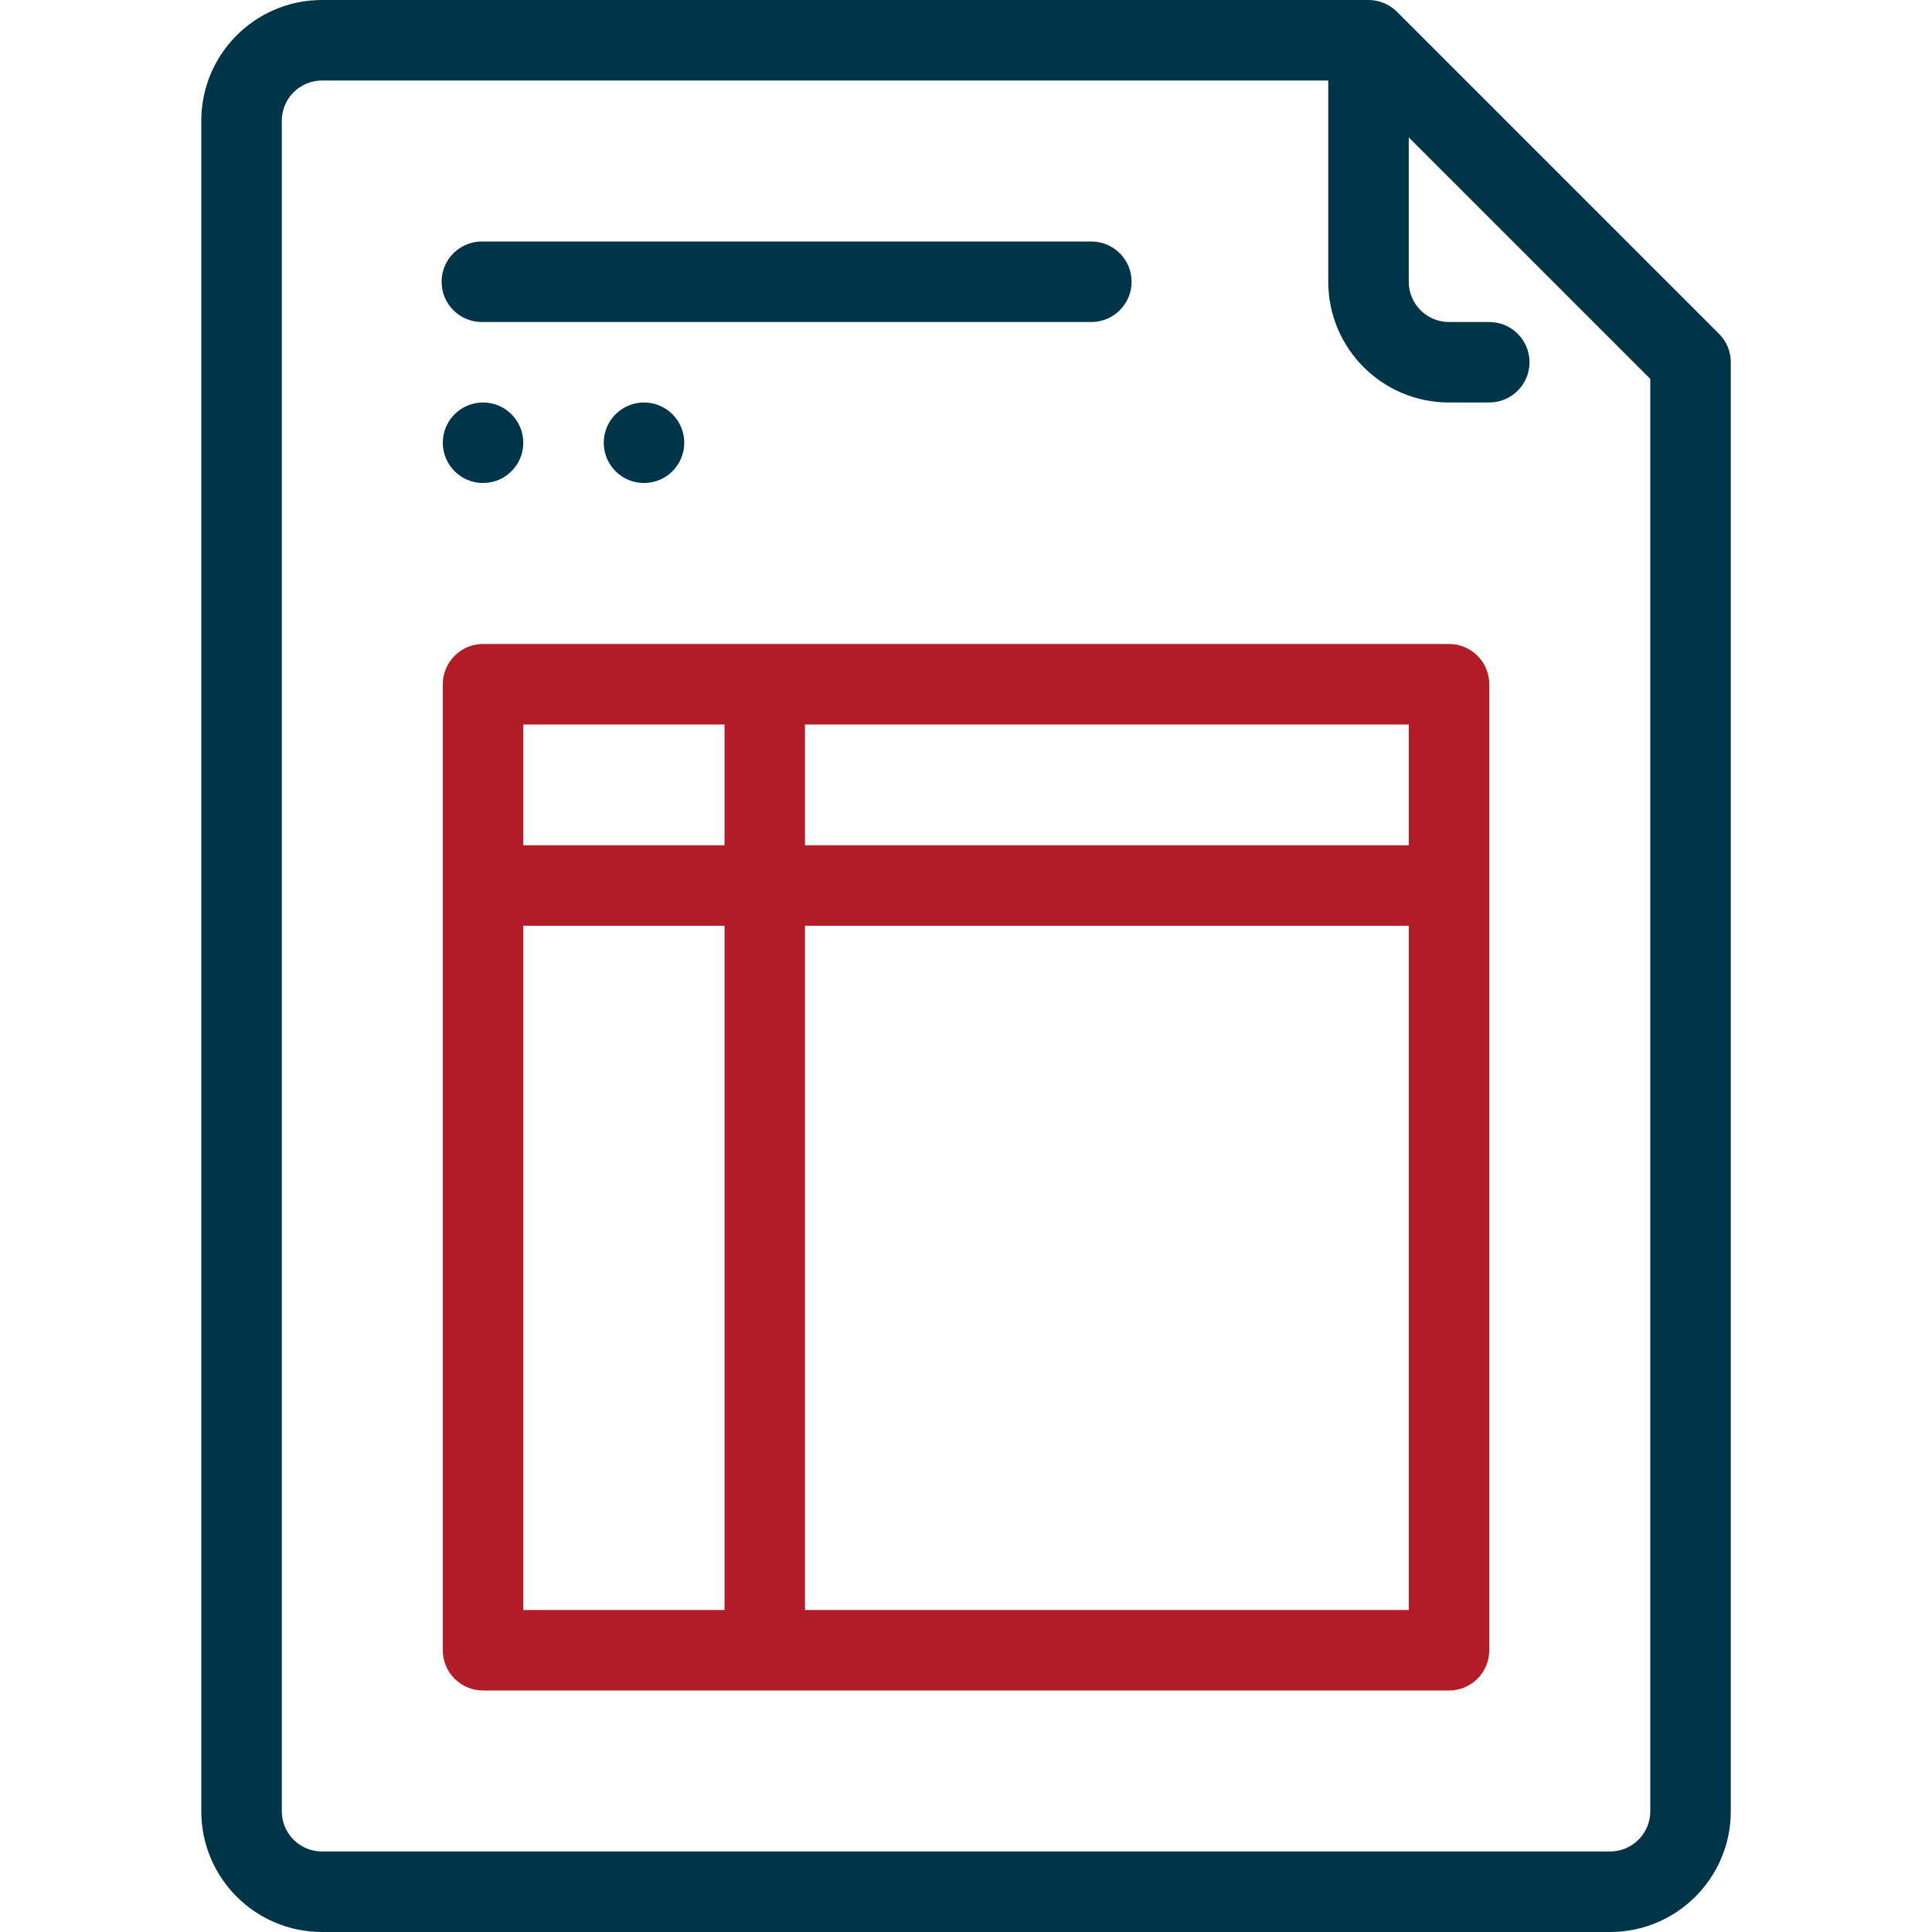 <svg width="70" height="70" viewBox="0 0 70 70" fill="none" xmlns="http://www.w3.org/2000/svg">
<path d="M52.5 30.625H17.5V33.542H52.5V30.625Z" fill="#B21D27"/>
<path d="M29.167 24.792H26.25V59.792H29.167V24.792Z" fill="#B21D27"/>
<path d="M39.542 8.75H17.458C16.653 8.75 16 9.403 16 10.208C16 11.014 16.653 11.667 17.458 11.667H39.542C40.347 11.667 41 11.014 41 10.208C41 9.403 40.347 8.75 39.542 8.75Z" fill="#003449"/>
<path d="M16.043 16.042C16.043 16.847 16.696 17.5 17.501 17.5C18.307 17.5 18.96 16.847 18.96 16.042C18.96 15.236 18.307 14.583 17.501 14.583C16.696 14.583 16.043 15.236 16.043 16.042Z" fill="#003449"/>
<path d="M21.875 16.042C21.875 16.847 22.528 17.5 23.333 17.5C24.139 17.5 24.792 16.847 24.792 16.042C24.792 15.236 24.139 14.583 23.333 14.583C22.528 14.583 21.875 15.236 21.875 16.042Z" fill="#003449"/>
<path d="M62.282 12.094L50.616 0.427C50.342 0.154 49.971 0 49.585 0H11.668C9.252 0 7.293 1.959 7.293 4.375V65.625C7.293 68.041 9.252 70 11.668 70H58.335C60.751 70 62.71 68.041 62.71 65.625V13.125C62.71 12.738 62.556 12.367 62.282 12.094ZM59.793 65.625C59.793 66.43 59.14 67.083 58.335 67.083H11.668C10.863 67.083 10.21 66.43 10.21 65.625V4.375C10.21 3.57 10.863 2.917 11.668 2.917H48.981L59.793 13.729V65.625Z" fill="#003449"/>
<path d="M52.5 11.667C51.695 11.667 51.042 11.014 51.042 10.208V2.917C51.042 2.111 50.389 1.458 49.583 1.458C48.778 1.458 48.125 2.111 48.125 2.917V10.208C48.125 12.624 50.084 14.583 52.5 14.583H53.958C54.764 14.583 55.417 13.93 55.417 13.125C55.417 12.319 54.764 11.667 53.958 11.667H52.5Z" fill="#003449"/>
<path d="M52.501 23.333H17.501C16.696 23.333 16.043 23.986 16.043 24.792V59.792C16.043 60.597 16.696 61.25 17.501 61.25H52.501C53.307 61.25 53.96 60.597 53.96 59.792V24.792C53.96 23.986 53.307 23.333 52.501 23.333ZM51.043 58.333H18.96V26.25H51.043V58.333H51.043Z" fill="#B21D27"/>
</svg>
